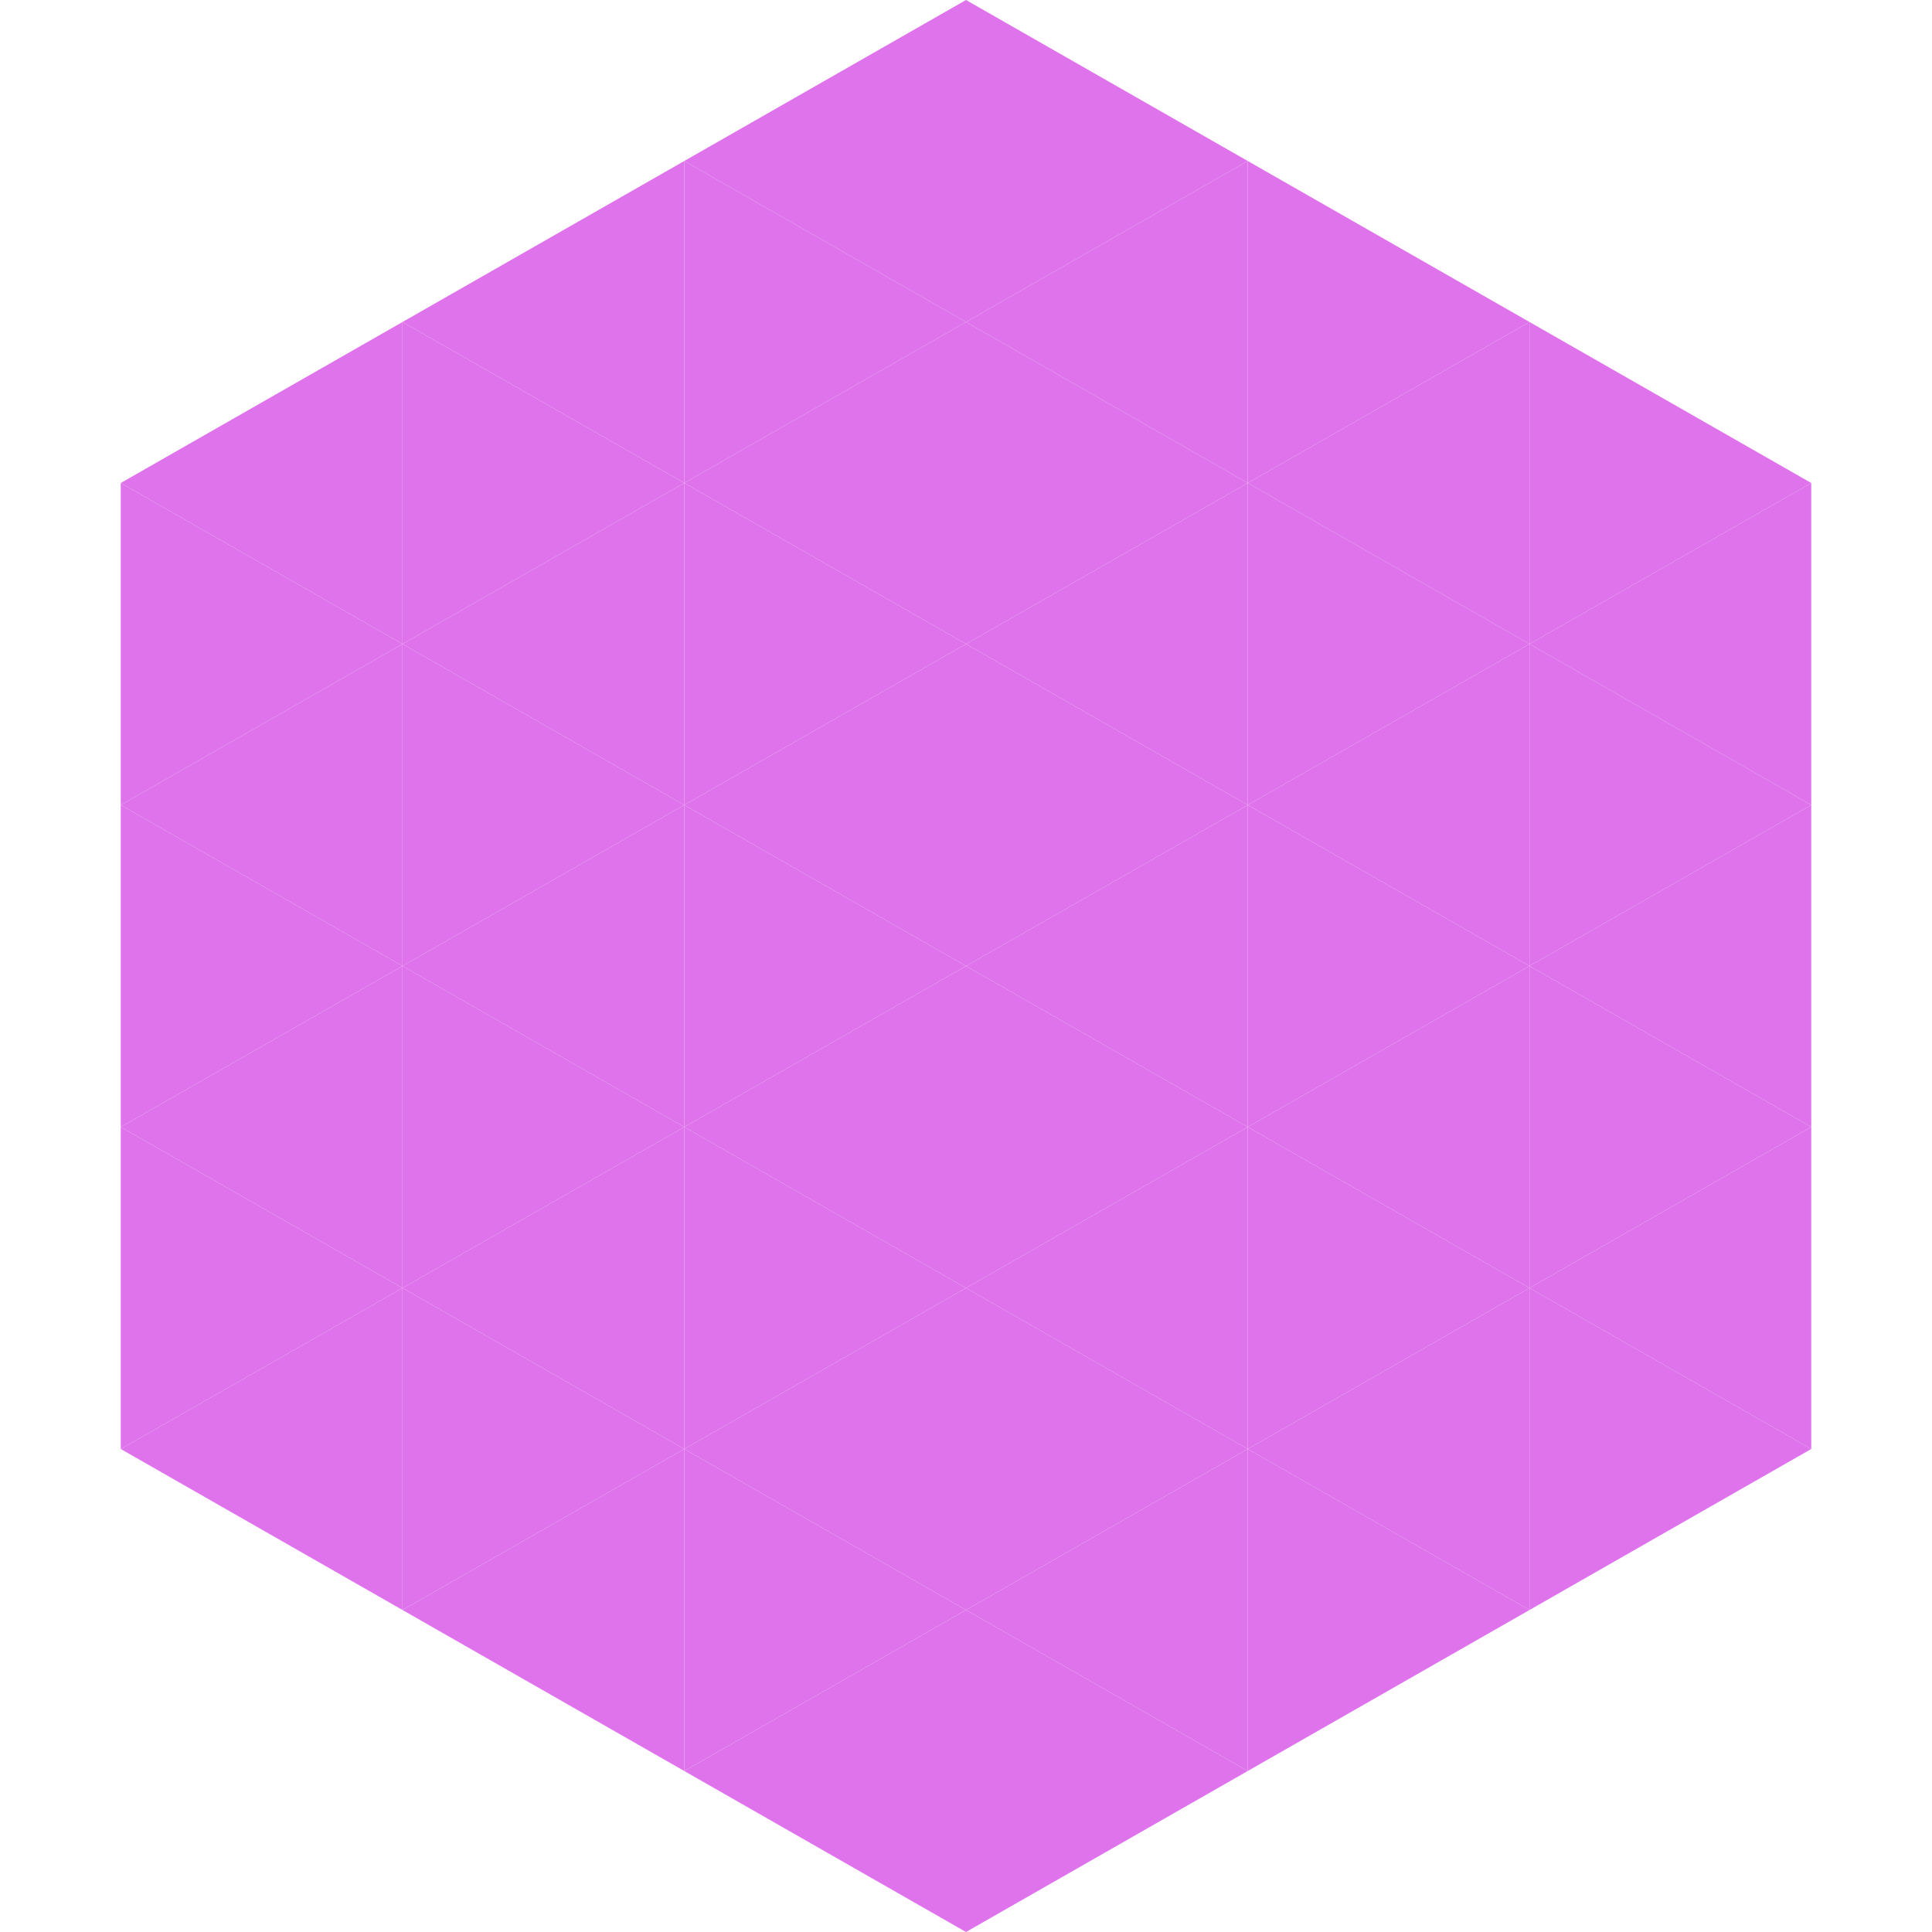 <?xml version="1.0"?>
<!-- Generated by SVGo -->
<svg width="240" height="240"
     xmlns="http://www.w3.org/2000/svg"
     xmlns:xlink="http://www.w3.org/1999/xlink">
<polygon points="50,40 15,60 50,80" style="fill:rgb(223,115,236)" />
<polygon points="190,40 225,60 190,80" style="fill:rgb(223,115,236)" />
<polygon points="15,60 50,80 15,100" style="fill:rgb(223,115,236)" />
<polygon points="225,60 190,80 225,100" style="fill:rgb(223,115,236)" />
<polygon points="50,80 15,100 50,120" style="fill:rgb(223,115,236)" />
<polygon points="190,80 225,100 190,120" style="fill:rgb(223,115,236)" />
<polygon points="15,100 50,120 15,140" style="fill:rgb(223,115,236)" />
<polygon points="225,100 190,120 225,140" style="fill:rgb(223,115,236)" />
<polygon points="50,120 15,140 50,160" style="fill:rgb(223,115,236)" />
<polygon points="190,120 225,140 190,160" style="fill:rgb(223,115,236)" />
<polygon points="15,140 50,160 15,180" style="fill:rgb(223,115,236)" />
<polygon points="225,140 190,160 225,180" style="fill:rgb(223,115,236)" />
<polygon points="50,160 15,180 50,200" style="fill:rgb(223,115,236)" />
<polygon points="190,160 225,180 190,200" style="fill:rgb(223,115,236)" />
<polygon points="15,180 50,200 15,220" style="fill:rgb(255,255,255); fill-opacity:0" />
<polygon points="225,180 190,200 225,220" style="fill:rgb(255,255,255); fill-opacity:0" />
<polygon points="50,0 85,20 50,40" style="fill:rgb(255,255,255); fill-opacity:0" />
<polygon points="190,0 155,20 190,40" style="fill:rgb(255,255,255); fill-opacity:0" />
<polygon points="85,20 50,40 85,60" style="fill:rgb(223,115,236)" />
<polygon points="155,20 190,40 155,60" style="fill:rgb(223,115,236)" />
<polygon points="50,40 85,60 50,80" style="fill:rgb(223,115,236)" />
<polygon points="190,40 155,60 190,80" style="fill:rgb(223,115,236)" />
<polygon points="85,60 50,80 85,100" style="fill:rgb(223,115,236)" />
<polygon points="155,60 190,80 155,100" style="fill:rgb(223,115,236)" />
<polygon points="50,80 85,100 50,120" style="fill:rgb(223,115,236)" />
<polygon points="190,80 155,100 190,120" style="fill:rgb(223,115,236)" />
<polygon points="85,100 50,120 85,140" style="fill:rgb(223,115,236)" />
<polygon points="155,100 190,120 155,140" style="fill:rgb(223,115,236)" />
<polygon points="50,120 85,140 50,160" style="fill:rgb(223,115,236)" />
<polygon points="190,120 155,140 190,160" style="fill:rgb(223,115,236)" />
<polygon points="85,140 50,160 85,180" style="fill:rgb(223,115,236)" />
<polygon points="155,140 190,160 155,180" style="fill:rgb(223,115,236)" />
<polygon points="50,160 85,180 50,200" style="fill:rgb(223,115,236)" />
<polygon points="190,160 155,180 190,200" style="fill:rgb(223,115,236)" />
<polygon points="85,180 50,200 85,220" style="fill:rgb(223,115,236)" />
<polygon points="155,180 190,200 155,220" style="fill:rgb(223,115,236)" />
<polygon points="120,0 85,20 120,40" style="fill:rgb(223,115,236)" />
<polygon points="120,0 155,20 120,40" style="fill:rgb(223,115,236)" />
<polygon points="85,20 120,40 85,60" style="fill:rgb(223,115,236)" />
<polygon points="155,20 120,40 155,60" style="fill:rgb(223,115,236)" />
<polygon points="120,40 85,60 120,80" style="fill:rgb(223,115,236)" />
<polygon points="120,40 155,60 120,80" style="fill:rgb(223,115,236)" />
<polygon points="85,60 120,80 85,100" style="fill:rgb(223,115,236)" />
<polygon points="155,60 120,80 155,100" style="fill:rgb(223,115,236)" />
<polygon points="120,80 85,100 120,120" style="fill:rgb(223,115,236)" />
<polygon points="120,80 155,100 120,120" style="fill:rgb(223,115,236)" />
<polygon points="85,100 120,120 85,140" style="fill:rgb(223,115,236)" />
<polygon points="155,100 120,120 155,140" style="fill:rgb(223,115,236)" />
<polygon points="120,120 85,140 120,160" style="fill:rgb(223,115,236)" />
<polygon points="120,120 155,140 120,160" style="fill:rgb(223,115,236)" />
<polygon points="85,140 120,160 85,180" style="fill:rgb(223,115,236)" />
<polygon points="155,140 120,160 155,180" style="fill:rgb(223,115,236)" />
<polygon points="120,160 85,180 120,200" style="fill:rgb(223,115,236)" />
<polygon points="120,160 155,180 120,200" style="fill:rgb(223,115,236)" />
<polygon points="85,180 120,200 85,220" style="fill:rgb(223,115,236)" />
<polygon points="155,180 120,200 155,220" style="fill:rgb(223,115,236)" />
<polygon points="120,200 85,220 120,240" style="fill:rgb(223,115,236)" />
<polygon points="120,200 155,220 120,240" style="fill:rgb(223,115,236)" />
<polygon points="85,220 120,240 85,260" style="fill:rgb(255,255,255); fill-opacity:0" />
<polygon points="155,220 120,240 155,260" style="fill:rgb(255,255,255); fill-opacity:0" />
</svg>
